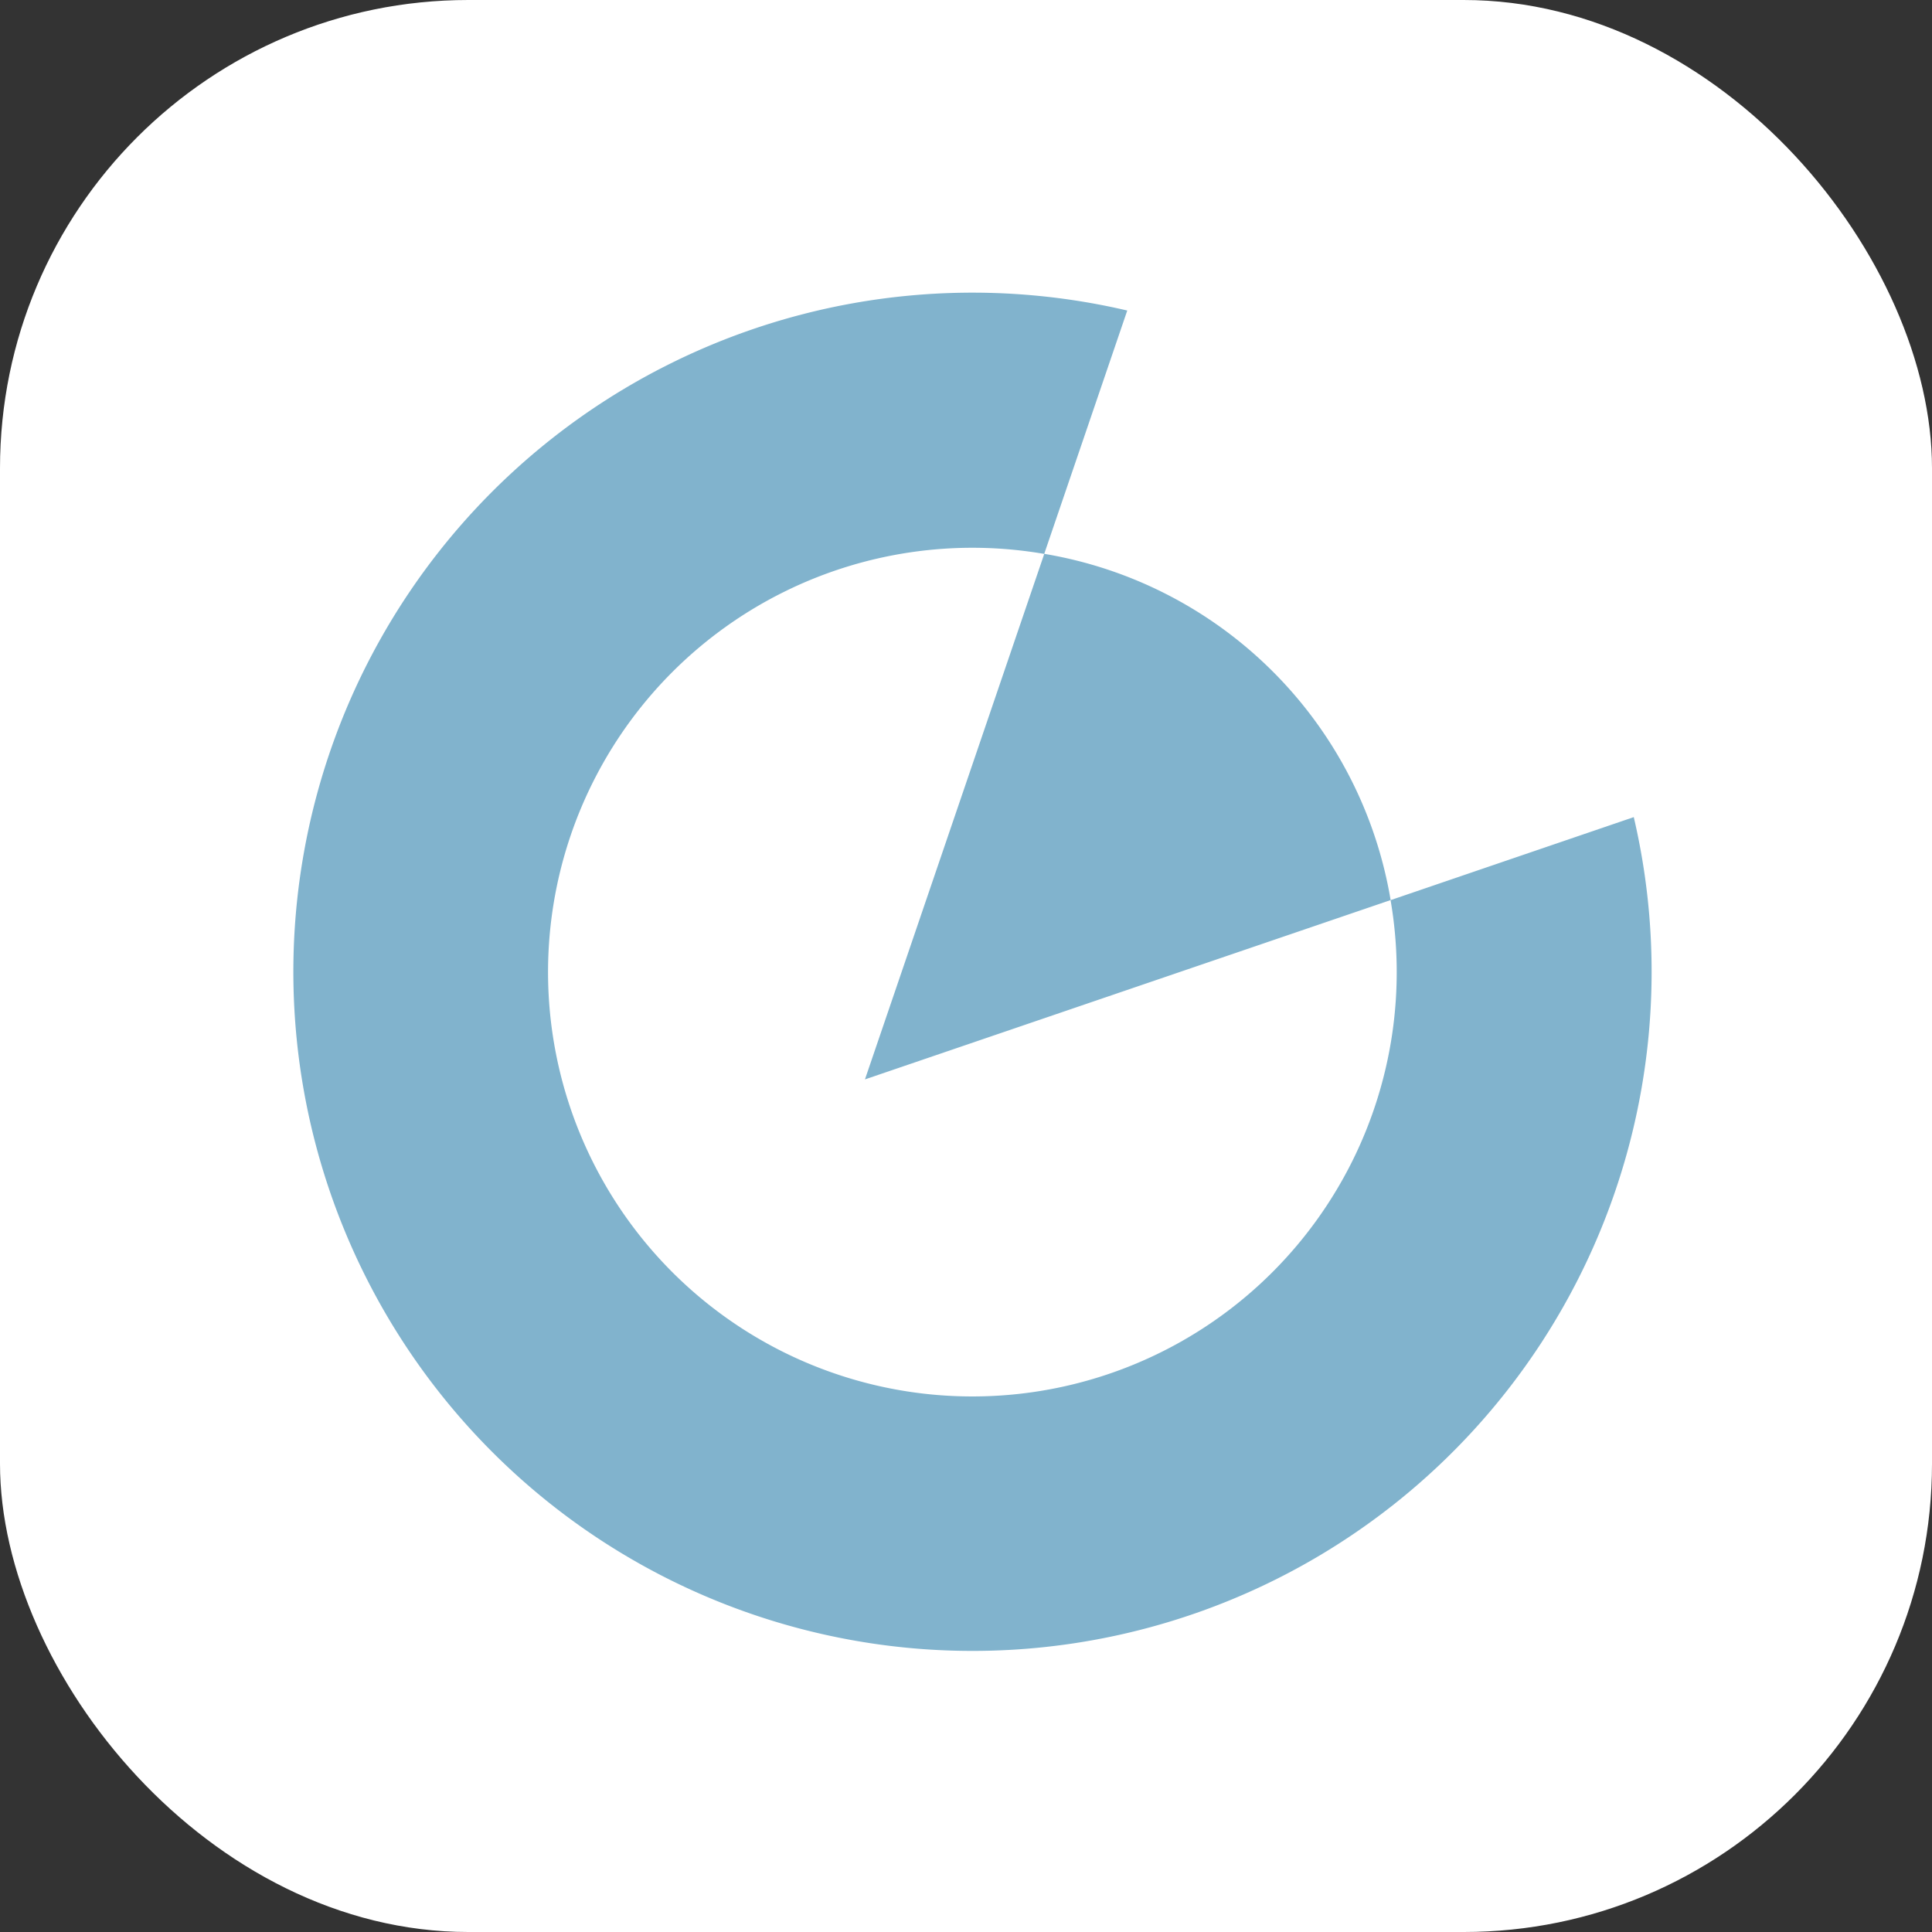 <?xml version="1.0" encoding="UTF-8"?> <svg xmlns="http://www.w3.org/2000/svg" width="33" height="33" viewBox="0 0 33 33"><rect x="0" y="0" width="33" height="33" fill="#333333" stroke="none"/><g transform="translate(-158 -1968)"><rect width="33" height="33" rx="8" transform="translate(158 1968)" fill="#fff"></rect><path d="M85.694,63.389l8.979-3.063a7.206,7.206,0,0,0-5.916-5.914Zm4.48-13.133a11.6,11.6,0,1,0,8.652,8.653l-4.154,1.418a7.248,7.248,0,1,1-5.916-5.914l1.418-4.156" transform="translate(87.08 1923.048)" fill="#81b3cd"></path></g></svg> 